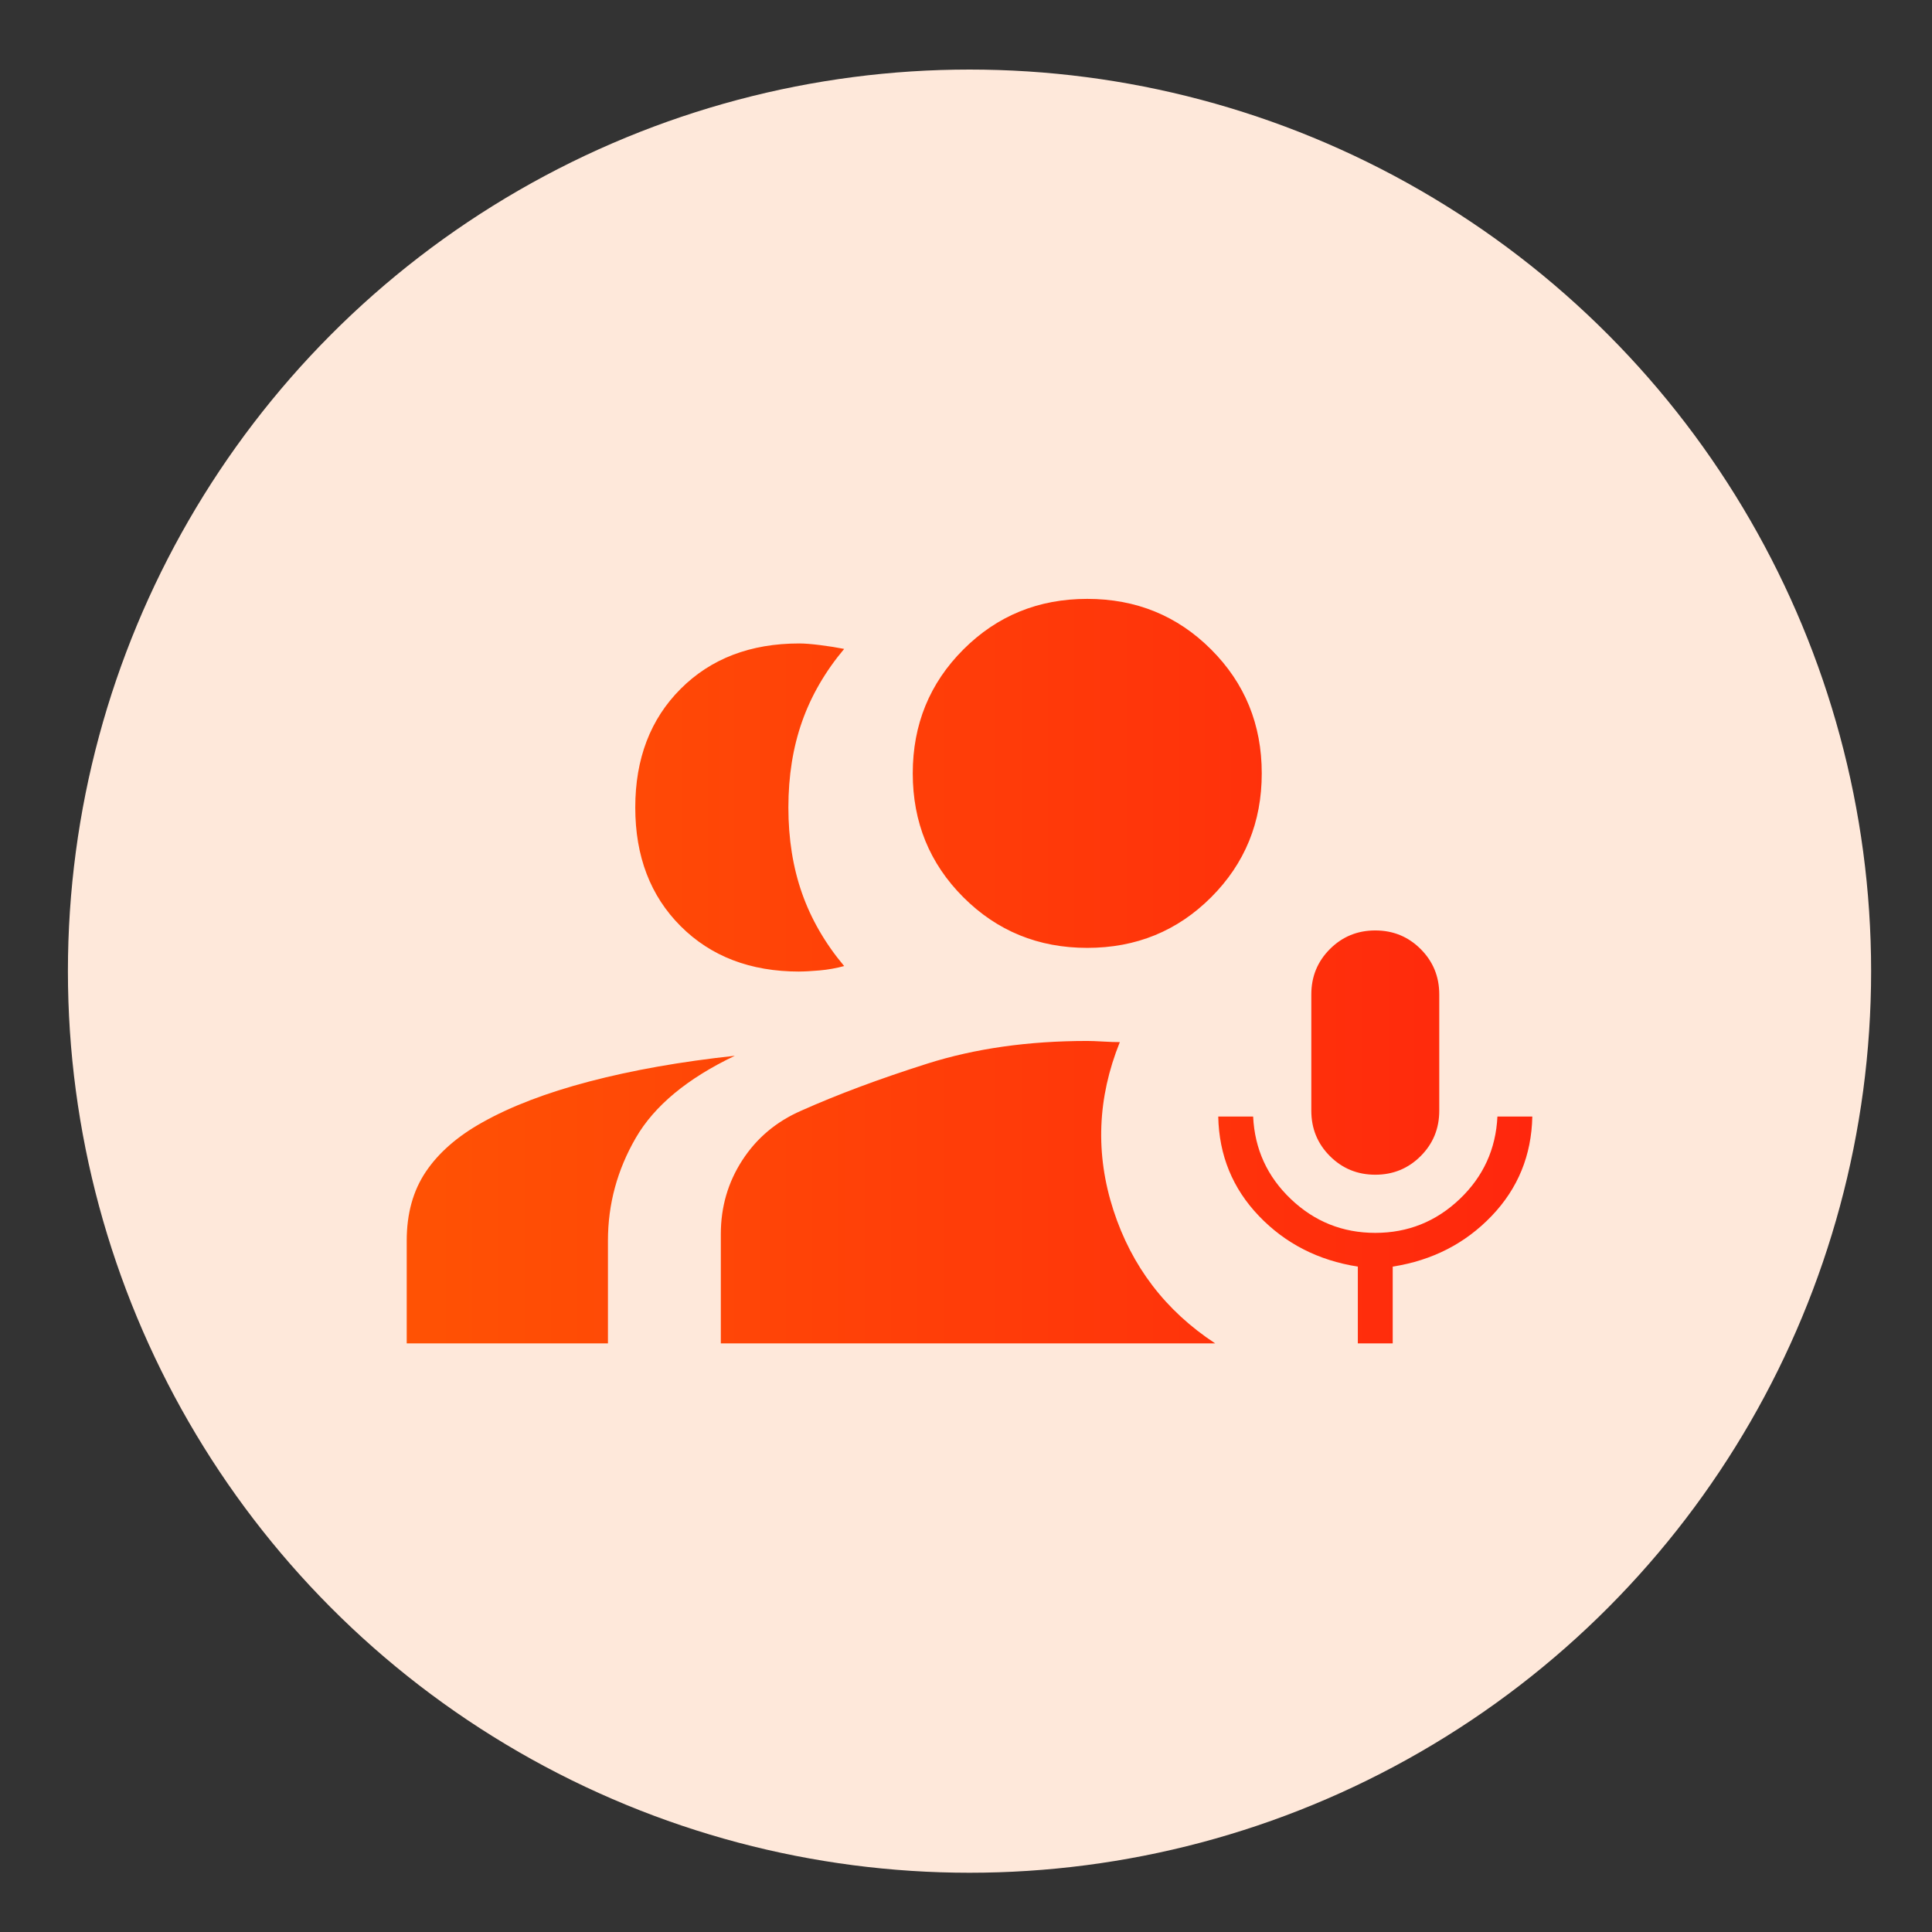 <?xml version="1.0" encoding="UTF-8"?>
<svg id="Layer_1" data-name="Layer 1" xmlns="http://www.w3.org/2000/svg" xmlns:xlink="http://www.w3.org/1999/xlink" viewBox="0 0 150 150">
  <rect x="0" y="0" width="150" height="150" fill="#333333" stroke="none"/>
  <defs>
    <style>
      .cls-1 {
        fill: url(#linear-gradient);
      }

      .cls-2 {
        fill: #fee8da;
      }
    </style>
    <linearGradient id="linear-gradient" x1="31.577" y1="75.4" x2="118.97" y2="75.4" gradientUnits="userSpaceOnUse">
      <stop offset="0" stop-color="#f60"/>
      <stop offset="0" stop-color="#ff5204"/>
      <stop offset="1" stop-color="#ff270d"/>
    </linearGradient>
  </defs>
  <circle id="Ellipse_113" data-name="Ellipse 113" class="cls-2" cx="75.273" cy="75.4" r="70"/>
  <path class="cls-1" d="m106.777,91.205c-1.385,0-2.559-.482-3.522-1.445s-1.445-2.137-1.445-3.522v-9.032c0-1.385.482-2.559,1.445-3.522s2.137-1.445,3.522-1.445,2.559.482,3.522,1.445,1.445,2.137,1.445,3.522v9.032c0,1.385-.482,2.559-1.445,3.522s-2.137,1.445-3.522,1.445Zm-1.355,13.096v-5.961c-3.071-.482-5.63-1.791-7.677-3.929-2.047-2.137-3.101-4.712-3.161-7.722h2.709c.12,2.529,1.099,4.666,2.935,6.412s4.019,2.619,6.548,2.619,4.712-.873,6.548-2.619,2.815-3.884,2.935-6.412h2.709c-.06,3.011-1.114,5.585-3.161,7.722-2.047,2.137-4.606,3.447-7.677,3.929v5.961h-2.709Zm-43.363-28.869c-3.793,0-6.863-1.175-9.213-3.524-2.349-2.349-3.524-5.42-3.524-9.213s1.175-6.863,3.524-9.213c2.349-2.349,5.42-3.524,9.213-3.524.396,0,.934.042,1.613.127s1.302.184,1.868.297c-1.472,1.755-2.561,3.637-3.269,5.646s-1.061,4.231-1.061,6.665.354,4.656,1.061,6.665,1.797,3.892,3.269,5.646c-.623.17-1.259.283-1.91.34s-1.175.085-1.571.085Zm-30.482,28.869v-7.981c0-2.094.495-3.878,1.486-5.349.991-1.472,2.448-2.745,4.373-3.821,2.208-1.245,4.981-2.307,8.321-3.184,3.34-.877,7.104-1.543,11.293-1.995-3.679,1.755-6.241,3.878-7.684,6.368s-2.165,5.151-2.165,7.981v7.981h-15.623Zm52.837-30.708c-3.793,0-7-1.31-9.619-3.929s-3.929-5.825-3.929-9.619,1.31-7,3.929-9.619c2.619-2.619,5.825-3.929,9.619-3.929s7,1.31,9.619,3.929,3.929,5.825,3.929,9.619-1.31,7-3.929,9.619c-2.619,2.619-5.825,3.929-9.619,3.929Zm-28.45,30.708v-8.49c0-2.107.557-4.019,1.671-5.735s2.634-2.995,4.561-3.838c2.83-1.264,6.096-2.484,9.799-3.658,3.703-1.174,7.842-1.761,12.419-1.761.301,0,.707.015,1.219.045s.948.045,1.31.045c-1.746,4.335-1.912,8.685-.497,13.051,1.415,4.365,4.049,7.812,7.903,10.341h-38.385Z"/>
</svg>